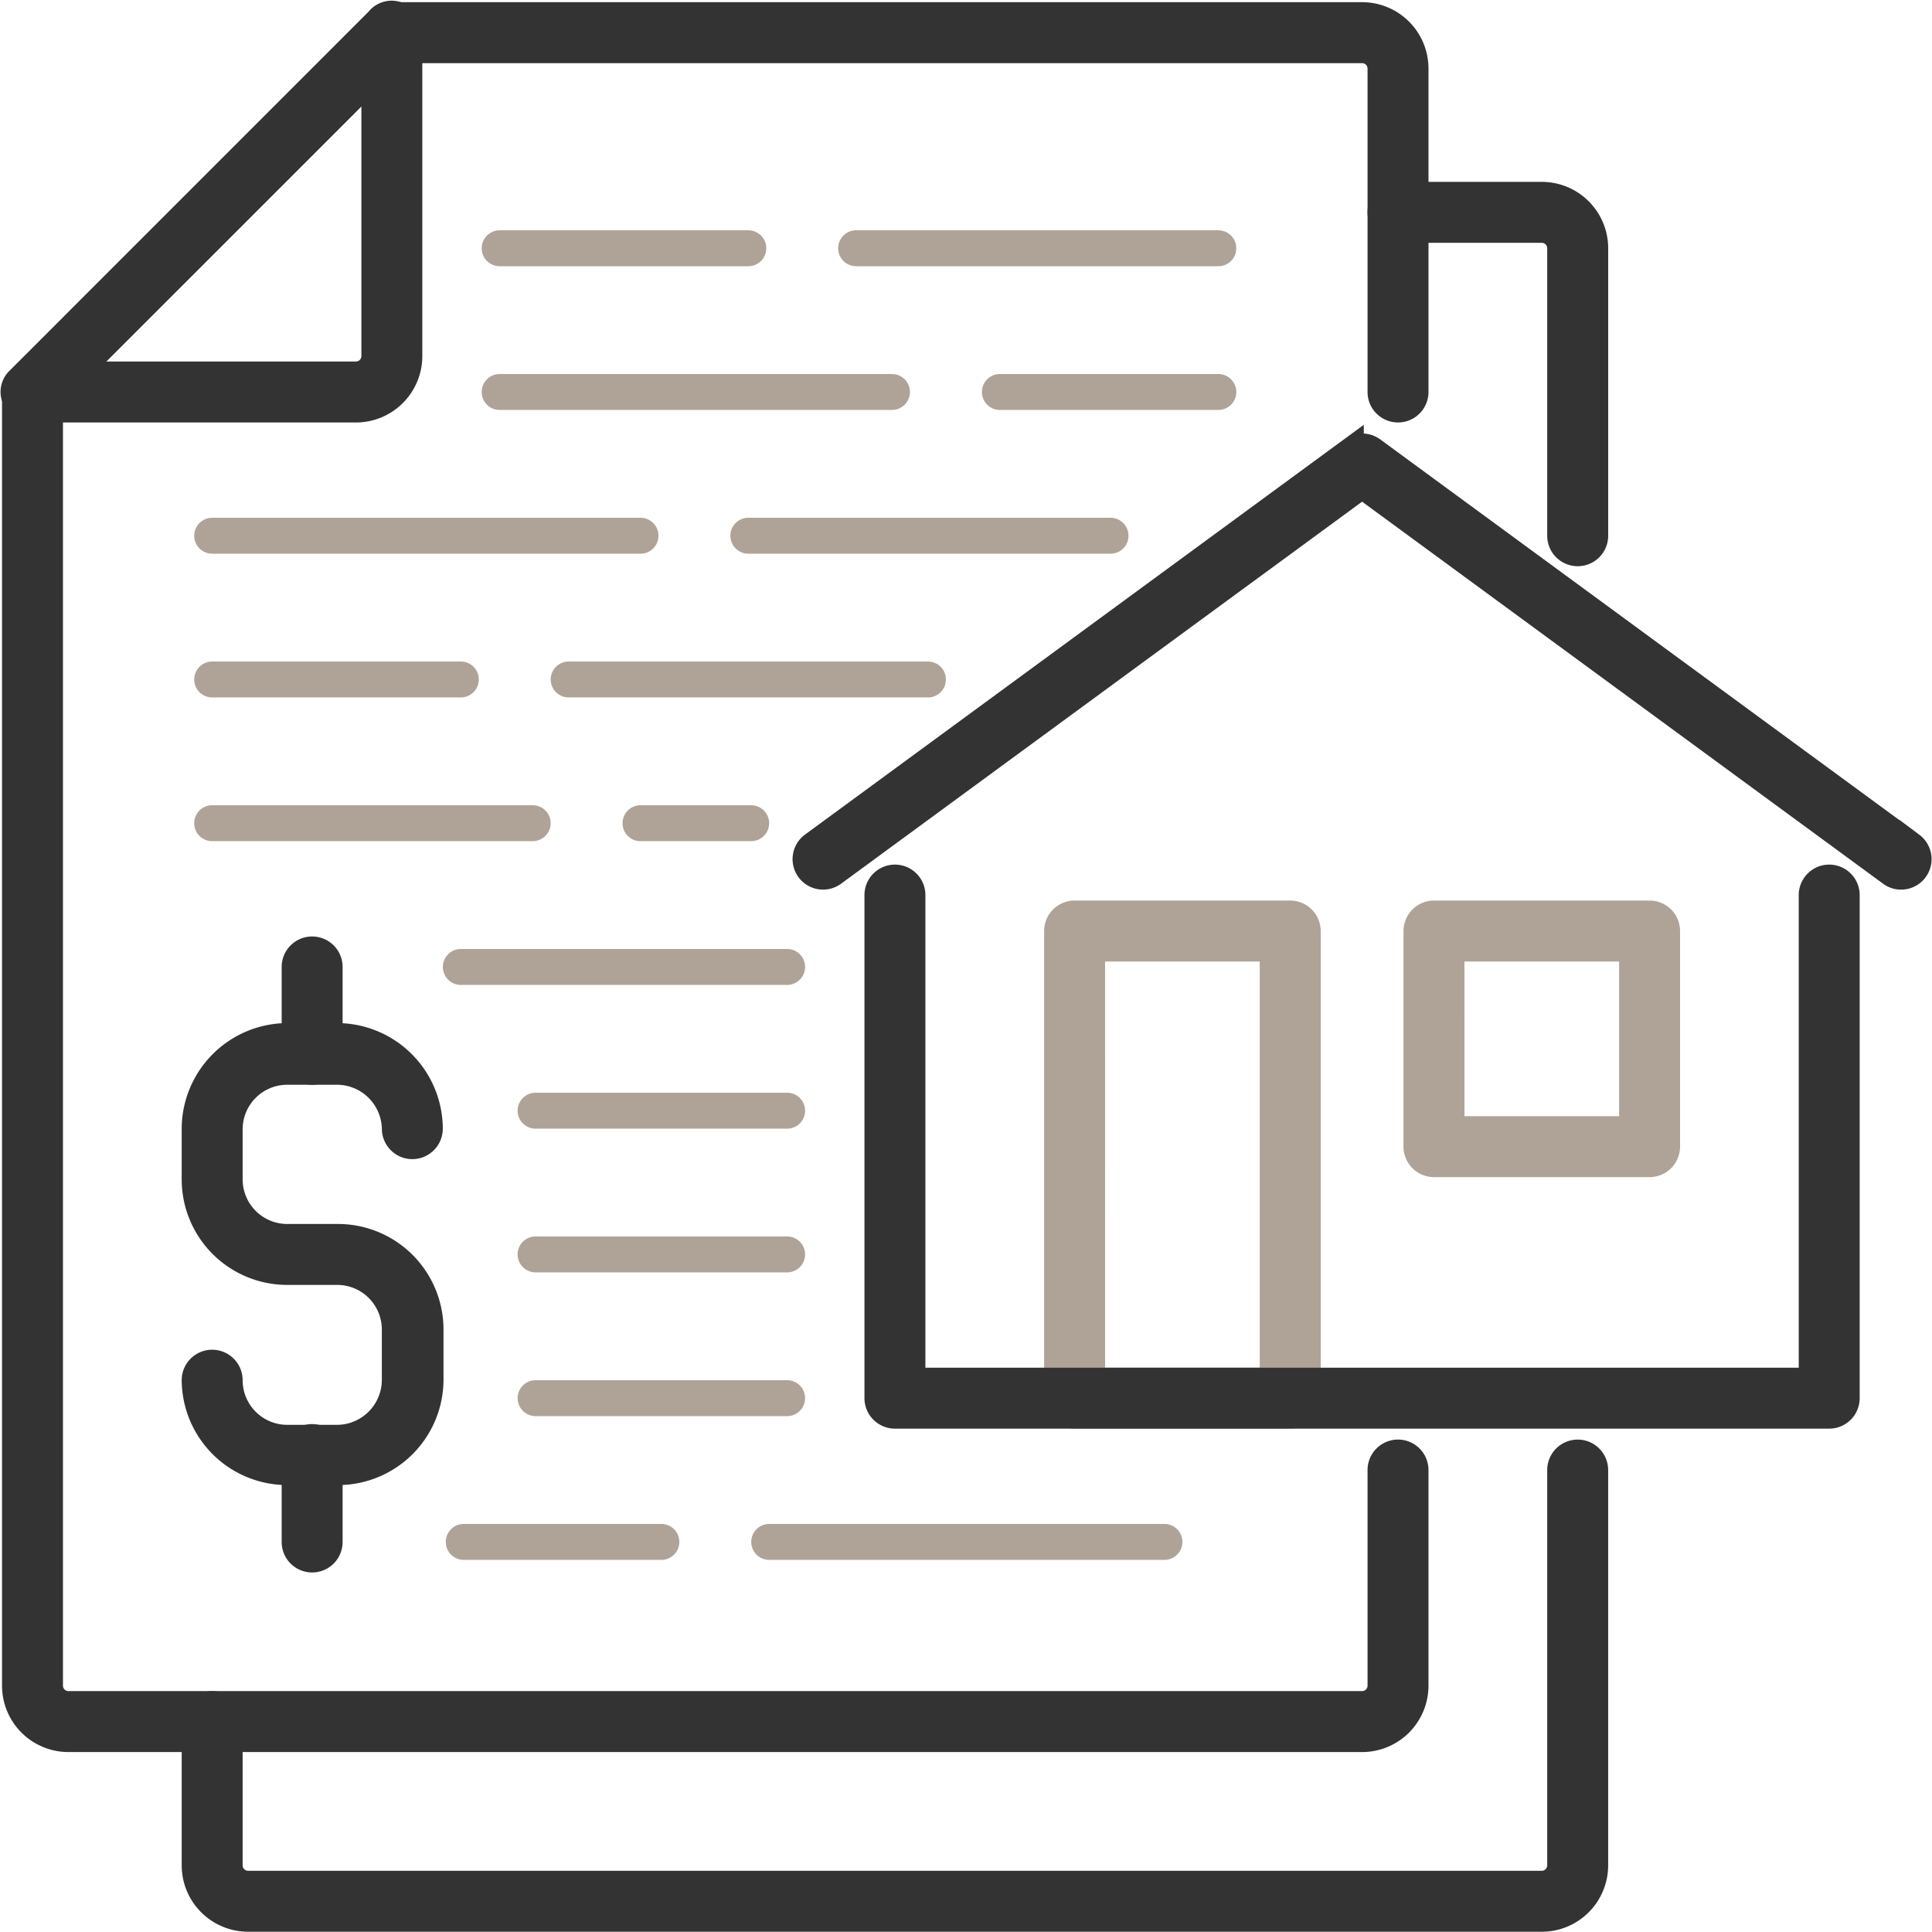 <svg xmlns="http://www.w3.org/2000/svg" width="77.228" height="77.218" viewBox="0 0 77.228 77.218">
  <g id="_1" data-name="1" transform="translate(0.521 0.527)">
    <path id="Path_19608" data-name="Path 19608" d="M58.866,58.673H7.155A2.155,2.155,0,0,1,5,56.519V50.773a.718.718,0,1,1,1.436,0v5.746a.718.718,0,0,0,.718.718H58.866a.718.718,0,0,0,.718-.718v-15.8a.718.718,0,0,1,1.436,0v15.8a2.155,2.155,0,0,1-2.155,2.155Z" transform="translate(2.242 17.517)" fill="#333" stroke="#333" stroke-width="1"/>
    <path id="Path_19609" data-name="Path 19609" d="M45.9,19.364a.718.718,0,0,1-.718-.718V7.155a.718.718,0,0,0-.718-.718H38.718a.718.718,0,0,1,0-1.436h5.746a2.155,2.155,0,0,1,2.155,2.155V18.646A.718.718,0,0,1,45.9,19.364Z" transform="translate(16.644 2.242)" fill="#333" stroke="#333" stroke-width="1"/>
    <path id="Path_19610" data-name="Path 19610" d="M53.866,68.948H2.155A2.155,2.155,0,0,1,0,66.794V15.082a.675.675,0,0,1,.215-.5L14.58.215a.675.675,0,0,1,.5-.215H53.866A2.155,2.155,0,0,1,56.02,2.155V15.082a.718.718,0,0,1-1.436,0V2.155a.718.718,0,0,0-.718-.718H15.384L1.436,15.384V66.794a.718.718,0,0,0,.718.718H53.866a.718.718,0,0,0,.718-.718V58.175a.718.718,0,1,1,1.436,0v8.619A2.155,2.155,0,0,1,53.866,68.948Z" transform="translate(0.06 0.06)" fill="#333" stroke="#333" stroke-width="1"/>
    <path id="Path_19611" data-name="Path 19611" d="M13.664,15.819H.737a.718.718,0,0,1-.718-.445A.675.675,0,0,1,.176,14.6L14.54.234a.689.689,0,0,1,.833-.215.718.718,0,0,1,.445.718V13.664A2.155,2.155,0,0,1,13.664,15.819ZM2.475,14.382h11.19a.718.718,0,0,0,.718-.718V2.475Z" transform="translate(0.042 0.042)" fill="#333" stroke="#333" stroke-width="1"/>
    <path id="Path_19612" data-name="Path 19612" d="M24.773,35.436H14.718a.718.718,0,1,1,0-1.436H24.773a.718.718,0,0,1,0,1.436Z" transform="translate(6.17 14.898)" fill="#afa397"/>
    <path id="Path_19613" data-name="Path 19613" d="M24.773,31.436H14.718a.718.718,0,1,1,0-1.436H24.773a.718.718,0,0,1,0,1.436Z" transform="translate(6.17 13.153)" fill="#afa397"/>
    <path id="Path_19614" data-name="Path 19614" d="M25.681,27.436H12.638a.718.718,0,1,1,0-1.436H25.681a.718.718,0,1,1,0,1.436Z" transform="translate(5.262 11.407)" fill="#afa397"/>
    <path id="Path_19615" data-name="Path 19615" d="M18.531,23.436H5.718a.718.718,0,1,1,0-1.436H18.531a.718.718,0,1,1,0,1.436Z" transform="translate(2.242 9.661)" fill="#afa397"/>
    <path id="Path_19616" data-name="Path 19616" d="M22.062,23.436H17.638a.718.718,0,0,1,0-1.436h4.424a.718.718,0,1,1,0,1.436Z" transform="translate(7.444 9.661)" fill="#afa397"/>
    <path id="Path_19617" data-name="Path 19617" d="M15.658,19.436H5.718a.718.718,0,1,1,0-1.436h9.94a.718.718,0,0,1,0,1.436Z" transform="translate(2.242 7.916)" fill="#afa397"/>
    <path id="Path_19618" data-name="Path 19618" d="M30,19.436H15.638a.718.718,0,1,1,0-1.436H30a.718.718,0,0,1,0,1.436Z" transform="translate(6.572 7.916)" fill="#afa397"/>
    <path id="Path_19619" data-name="Path 19619" d="M22.84,15.436H5.718a.718.718,0,0,1,0-1.436H22.84a.718.718,0,1,1,0,1.436Z" transform="translate(2.242 6.17)" fill="#afa397"/>
    <path id="Path_19620" data-name="Path 19620" d="M35.117,15.436H20.638a.718.718,0,0,1,0-1.436H35.117a.718.718,0,0,1,0,1.436Z" transform="translate(8.754 6.17)" fill="#afa397"/>
    <path id="Path_19621" data-name="Path 19621" d="M29.4,11.436H13.718a.718.718,0,1,1,0-1.436H29.4a.718.718,0,1,1,0,1.436Z" transform="translate(5.734 4.424)" fill="#afa397"/>
    <path id="Path_19622" data-name="Path 19622" d="M36.372,11.436H27.638a.718.718,0,0,1,0-1.436h8.733a.718.718,0,0,1,0,1.436Z" transform="translate(11.809 4.424)" fill="#afa397"/>
    <path id="Path_19623" data-name="Path 19623" d="M23.658,7.436h-9.94a.718.718,0,1,1,0-1.436h9.94a.718.718,0,1,1,0,1.436Z" transform="translate(5.734 2.679)" fill="#afa397"/>
    <path id="Path_19624" data-name="Path 19624" d="M38.117,7.436H23.638a.718.718,0,1,1,0-1.436H38.117a.718.718,0,0,1,0,1.436Z" transform="translate(10.063 2.679)" fill="#afa397"/>
    <path id="Path_19625" data-name="Path 19625" d="M24.773,39.436H14.718a.718.718,0,1,1,0-1.436H24.773a.718.718,0,0,1,0,1.436Z" transform="translate(6.17 16.644)" fill="#afa397"/>
    <path id="Path_19626" data-name="Path 19626" d="M20.619,43.436h-7.9a.718.718,0,1,1,0-1.436h7.9a.718.718,0,1,1,0,1.436Z" transform="translate(5.297 18.39)" fill="#afa397"/>
    <path id="Path_19627" data-name="Path 19627" d="M37.019,43.436h-15.8a.718.718,0,1,1,0-1.436h15.8a.718.718,0,1,1,0,1.436Z" transform="translate(9.007 18.39)" fill="#afa397"/>
    <path id="Path_19631" data-name="Path 19631" d="M38.337,45.11H29.718A.718.718,0,0,1,29,44.392V25.718A.718.718,0,0,1,29.718,25h8.619a.718.718,0,0,1,.718.718V44.392A.718.718,0,0,1,38.337,45.11Zm-7.9-1.436h7.182V26.436H30.436Z" transform="translate(12.716 10.971)" fill="#afa397" stroke="#afa397" stroke-width="1"/>
    <path id="Path_19628" data-name="Path 19628" d="M62.065,45.546H24.718A.718.718,0,0,1,24,44.828V24.718a.718.718,0,0,1,1.436,0V44.11h35.91V24.718a.718.718,0,0,1,1.436,0v20.11A.718.718,0,0,1,62.065,45.546Z" transform="translate(10.534 10.534)" fill="#333" stroke="#333" stroke-width="1"/>
    <path id="Path_19630" data-name="Path 19630" d="M48.337,35.055H39.718A.718.718,0,0,1,39,34.337V25.718A.718.718,0,0,1,39.718,25h8.619a.718.718,0,0,1,.718.718v8.619A.718.718,0,0,1,48.337,35.055Zm-7.9-1.436h7.182V26.436H40.436Z" transform="translate(17.081 10.971)" fill="#afa397" stroke="#afa397" stroke-width="1"/>
    <path id="Path_19629" data-name="Path 19629" d="M65.811,29.236a.7.7,0,0,1-.431-.144L44.265,13.608,23.149,29.092a.718.718,0,0,1-.862-1.149l21.546-15.8a.733.733,0,0,1,.862,0l21.546,15.8a.718.718,0,0,1-.431,1.293Z" transform="translate(9.661 5.298)" fill="#333" stroke="#333" stroke-width="1"/>
    <path id="Path_19632" data-name="Path 19632" d="M10.746,45.877H8.72A3.72,3.72,0,0,1,5,42.185a.718.718,0,0,1,1.436,0A2.284,2.284,0,0,0,8.72,44.469h2.025A2.3,2.3,0,0,0,13,42.185V40.16a2.284,2.284,0,0,0-2.255-2.284H8.72A3.72,3.72,0,0,1,5,34.156V32.13a3.735,3.735,0,0,1,3.72-3.72h2.025a3.735,3.735,0,0,1,3.692,3.72.718.718,0,1,1-1.436,0,2.3,2.3,0,0,0-2.255-2.255H8.72a2.284,2.284,0,0,0-2.284,2.255v2A2.284,2.284,0,0,0,8.72,36.44h2.025a3.72,3.72,0,0,1,3.72,3.72v2.025a3.72,3.72,0,0,1-3.72,3.692Z" transform="translate(2.242 12.459)" fill="#333" stroke="#333" stroke-width="1"/>
    <path id="Path_19633" data-name="Path 19633" d="M8.5,30.927a.718.718,0,0,1-.718-.718V26.718a.718.718,0,0,1,1.436,0v3.491A.718.718,0,0,1,8.5,30.927Z" transform="translate(3.456 11.407)" fill="#333" stroke="#333" stroke-width="1"/>
    <path id="Path_19634" data-name="Path 19634" d="M8.5,44.5a.718.718,0,0,1-.718-.718V40.288a.718.718,0,0,1,1.436,0v3.491A.718.718,0,0,1,8.5,44.5Z" transform="translate(3.456 17.329)" fill="#333" stroke="#333" stroke-width="1"/>
  </g>
</svg>
